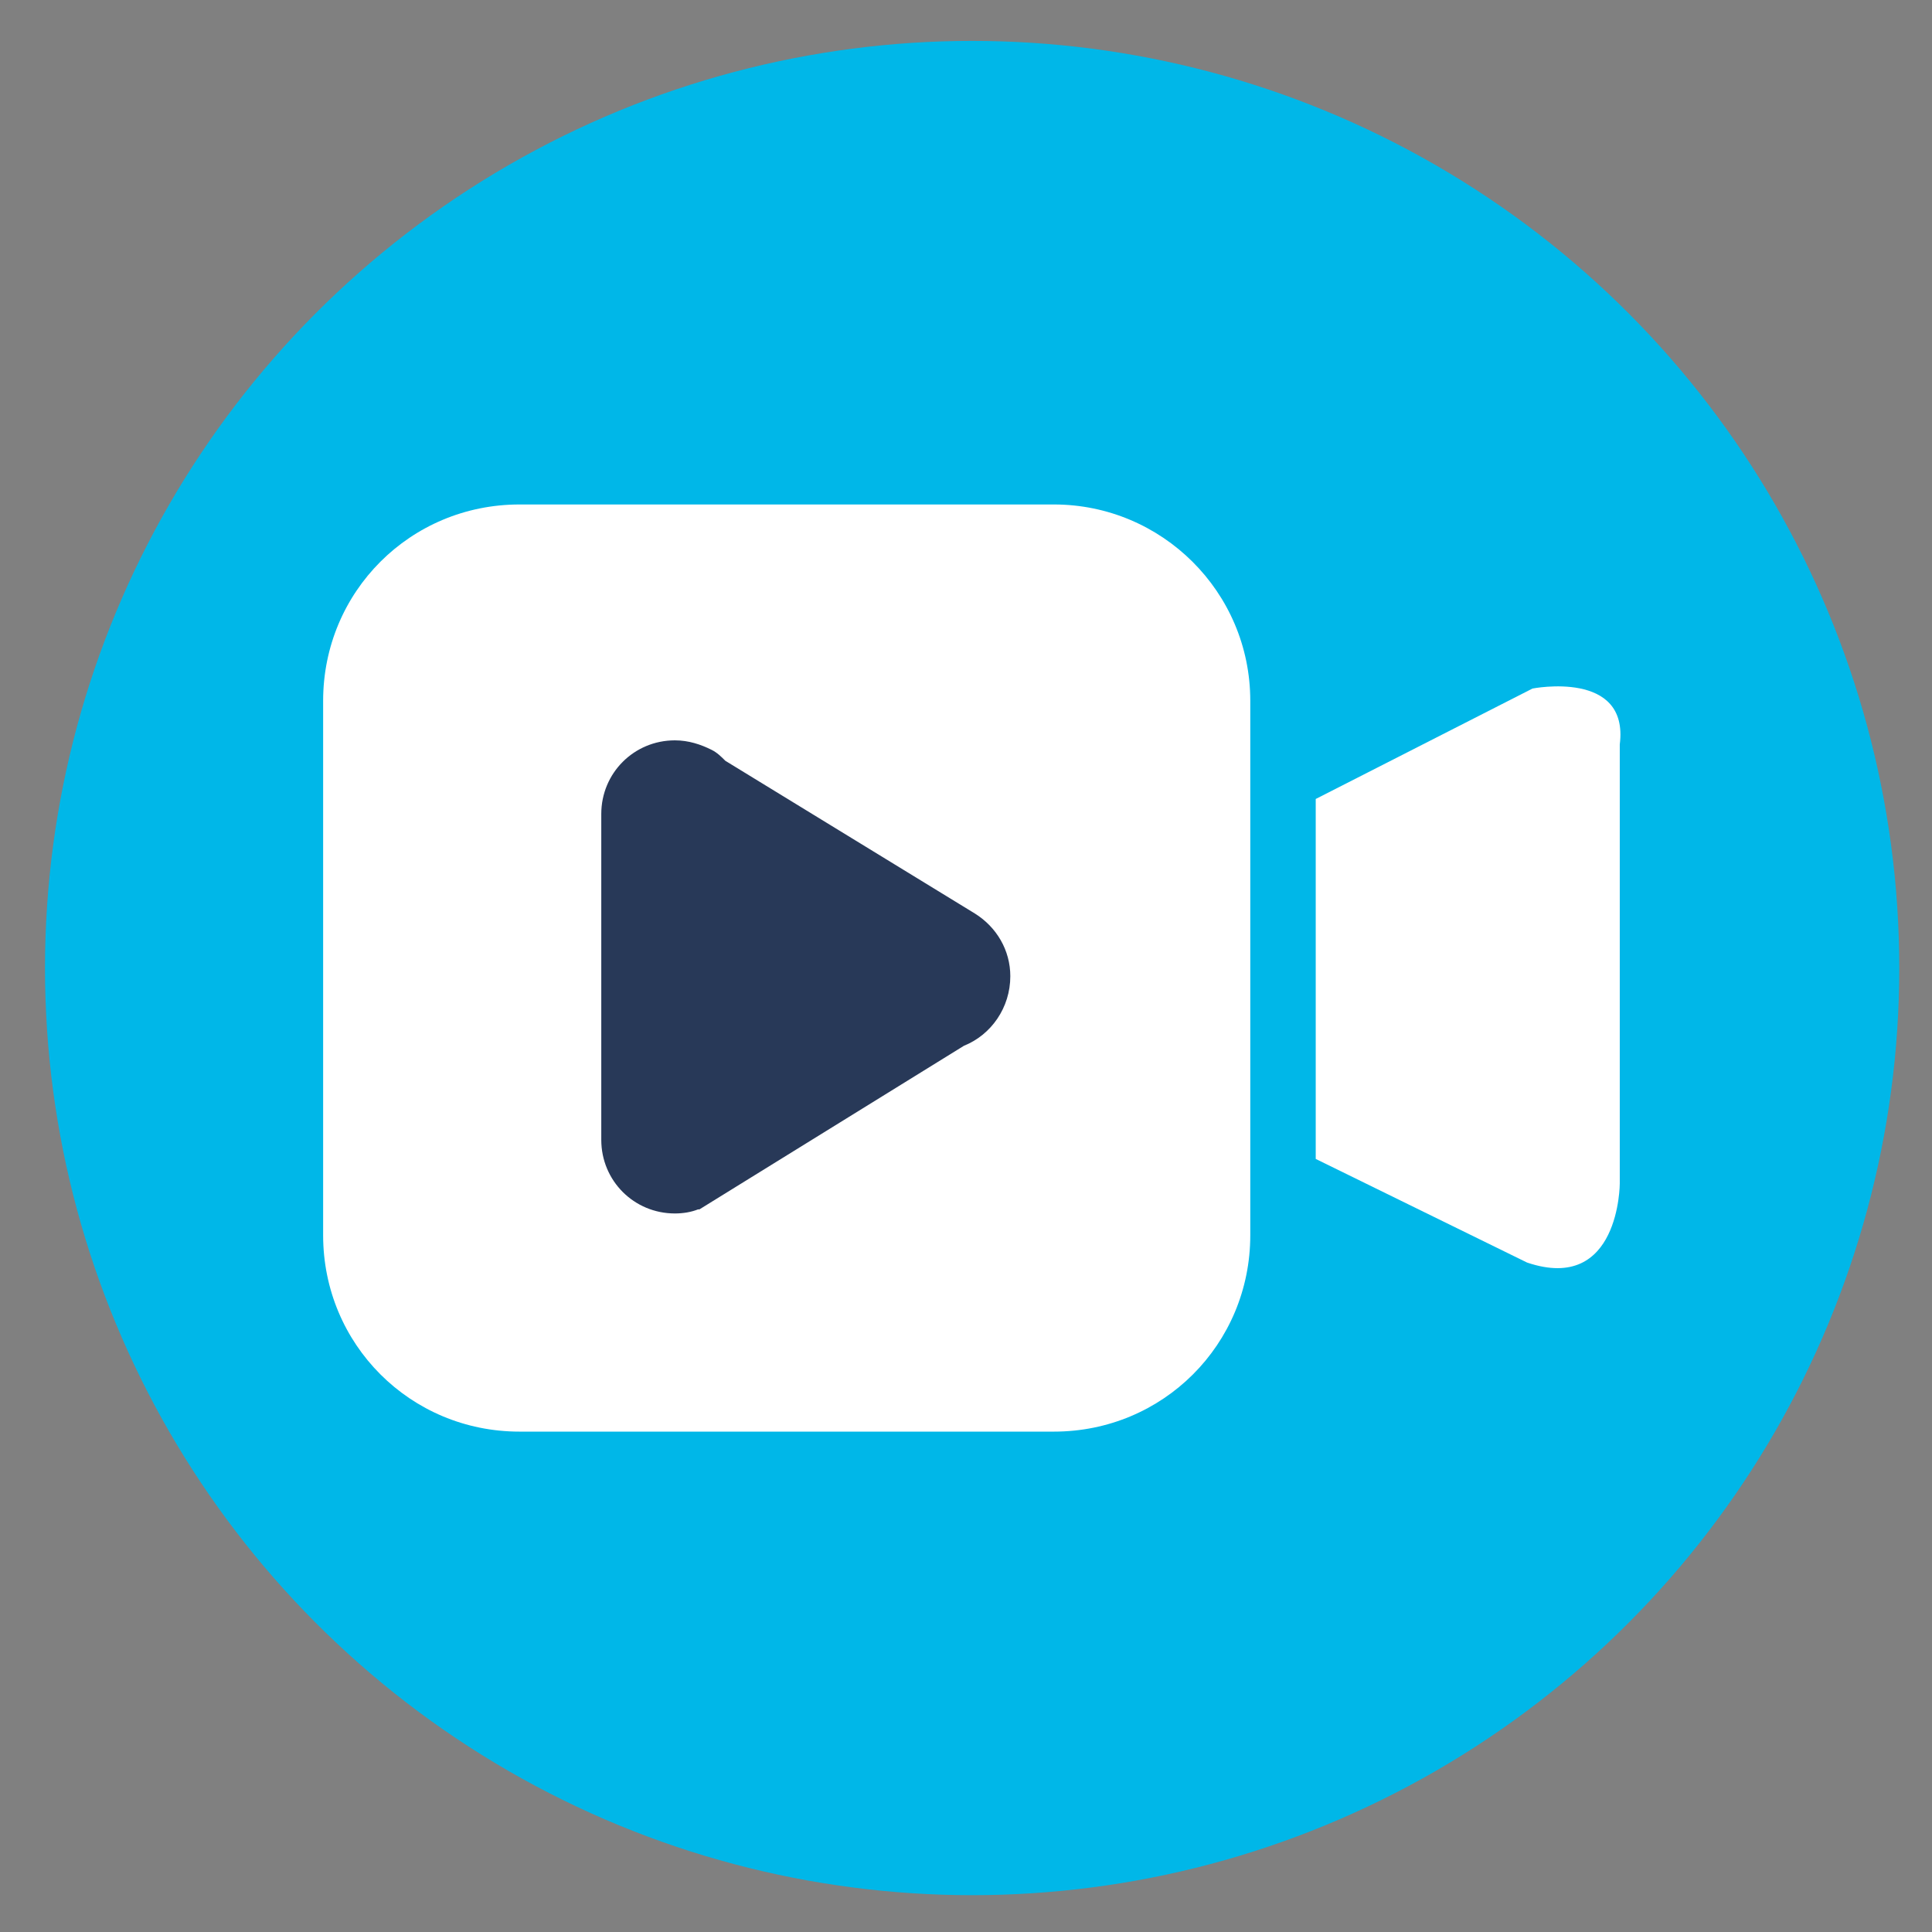 <?xml version="1.0" encoding="utf-8"?>
<!-- Generator: Adobe Illustrator 27.8.0, SVG Export Plug-In . SVG Version: 6.00 Build 0)  -->
<svg version="1.1" id="Layer_1" xmlns="http://www.w3.org/2000/svg" xmlns:xlink="http://www.w3.org/1999/xlink" x="0px" y="0px"
	 viewBox="0 0 141.7 141.7" style="enable-background:new 0 0 141.7 141.7;" xml:space="preserve">
<rect x="0" y="0" width="141.7" height="141.7" fill="#808080" stroke="none"/>
<style type="text/css">
	.st0{fill:#00B7E8;}
	.st1{fill:#283958;}
	.st2{fill:#FFFFFF;}
</style>
<circle class="st0" cx="71.3" cy="71" r="68"/>
<ellipse class="st1" cx="56.1" cy="72.2" rx="21.3" ry="25.4"/>
<path class="st2" d="M96.5,58.6l15.9-8.1c0,0,7.1-1.4,6.4,4.1v32.2c0,0,0,8.1-6.8,5.8L96.5,85V58.6z"/>
<path class="st2" d="M77.3,37H38.1c-8,0-14.4,6.4-14.4,14.4v39.2c0,8,6.4,14.4,14.4,14.4h39.2c8,0,14.4-6.4,14.4-14.4V51.4
	C91.7,43.4,85.2,37,77.3,37z M70.7,76.7L70.7,76.7l-19.4,12c0,0,0,0-0.1,0c-0.5,0.2-1.1,0.3-1.7,0.3c-3,0-5.4-2.4-5.4-5.4V59.7
	c0-3,2.4-5.4,5.4-5.4c1,0,1.9,0.3,2.7,0.7c0.4,0.2,0.7,0.5,1,0.8L71.5,67l0,0c1.6,1,2.6,2.7,2.6,4.6C74.1,73.9,72.7,75.9,70.7,76.7z
	"/>
</svg>
